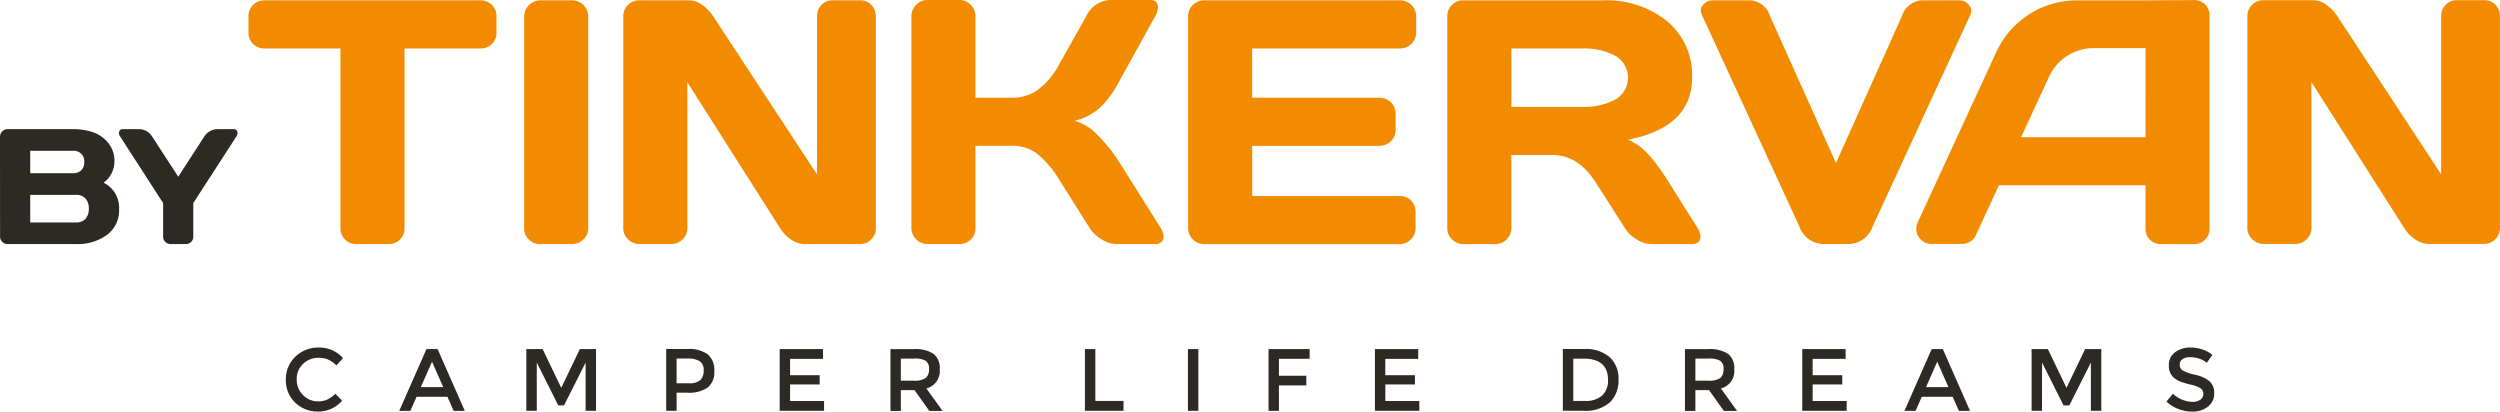<svg xmlns="http://www.w3.org/2000/svg" width="259" height="42.634" viewBox="0 0 259 42.634"><g transform="translate(-513.574 286)"><g transform="translate(513.574 -286)"><path d="M224.441,314.467a2.255,2.255,0,0,0,.961-.188,3.283,3.283,0,0,0,.842-.6l.7.715a3.206,3.206,0,0,1-2.467,1.125,3.308,3.308,0,0,1-2.407-.933,3.161,3.161,0,0,1-.955-2.361,3.193,3.193,0,0,1,.974-2.379,3.384,3.384,0,0,1,2.463-.953,3.222,3.222,0,0,1,2.484,1.1l-.687.75a3.017,3.017,0,0,0-.864-.613,2.445,2.445,0,0,0-.957-.174,2.273,2.273,0,0,0-1.629.627,2.113,2.113,0,0,0-.659,1.6,2.212,2.212,0,0,0,.654,1.63,2.124,2.124,0,0,0,1.552.654" transform="translate(-191.5 -272.886)" fill="#2d2a26"></path><path d="M234.67,312.957l-1.162-2.635-1.162,2.635Zm-2.763,1-.641,1.455h-1.153l2.818-6.4h1.154l2.819,6.4H235.75l-.641-1.455Z" transform="translate(-188.751 -272.849)" fill="#2d2a26"></path><path d="M241.282,315.41H240.2v-6.4h1.684l1.932,4.019,1.93-4.019h1.675v6.4h-1.079v-5l-2.235,4.438h-.6l-2.224-4.438Z" transform="translate(-185.672 -272.85)" fill="#2d2a26"></path><path d="M254.857,312.213a1.415,1.415,0,0,0,.325-1.008,1.044,1.044,0,0,0-.411-.939,2.382,2.382,0,0,0-1.291-.274h-1.1v2.562h1.253a1.679,1.679,0,0,0,1.222-.342m.765-2.642a2.118,2.118,0,0,1,.667,1.722,2.037,2.037,0,0,1-.681,1.7,3.34,3.34,0,0,1-2.091.54h-1.134v1.876H251.3v-6.4h2.2a3.3,3.3,0,0,1,2.124.559" transform="translate(-182.283 -272.849)" fill="#2d2a26"></path><path d="M264.8,309.012v1.017h-3.413v1.693h3.066v.962h-3.066v1.71h3.523v1.017h-4.6v-6.4Z" transform="translate(-179.535 -272.85)" fill="#2d2a26"></path><path d="M272.767,312a1.135,1.135,0,0,0,.33-.91.978.978,0,0,0-.339-.861,2.252,2.252,0,0,0-1.207-.232h-1.373v2.288h1.346a1.967,1.967,0,0,0,1.244-.285m1.437-.906a1.857,1.857,0,0,1-1.382,2l1.675,2.325h-1.372l-1.529-2.151h-1.419v2.151H269.1v-6.4h2.38a3.456,3.456,0,0,1,2.1.495,1.889,1.889,0,0,1,.63,1.583" transform="translate(-176.85 -272.849)" fill="#2d2a26"></path><path d="M284.536,315.41v-6.4h1.079v5.374h2.92v1.025Z" transform="translate(-172.138 -272.85)" fill="#2d2a26"></path><rect width="1.081" height="6.397" transform="translate(123.069 36.164)" fill="#2d2a26"></rect><path d="M300.187,310.02v1.757h2.838v1h-2.838v2.635h-1.08v-6.4h4.264l-.009,1.008Z" transform="translate(-167.689 -272.849)" fill="#2d2a26"></path><path d="M312.042,309.012v1.017h-3.413v1.693H311.7v.962h-3.067v1.71h3.523v1.017h-4.6v-6.4Z" transform="translate(-165.113 -272.85)" fill="#2d2a26"></path><path d="M327.147,312.206q0-2.2-2.518-2.2H323.55v4.384h1.2a2.579,2.579,0,0,0,1.78-.555,2.075,2.075,0,0,0,.619-1.633m.163-2.357a2.982,2.982,0,0,1,.925,2.33,3.137,3.137,0,0,1-.9,2.361,3.81,3.81,0,0,1-2.745.869h-2.124v-6.4h2.2a3.8,3.8,0,0,1,2.644.838" transform="translate(-160.558 -272.85)" fill="#2d2a26"></path><path d="M335.829,312a1.134,1.134,0,0,0,.33-.91.978.978,0,0,0-.339-.861,2.258,2.258,0,0,0-1.207-.232H333.24v2.288h1.346a1.969,1.969,0,0,0,1.244-.285m1.437-.906a1.857,1.857,0,0,1-1.382,2l1.675,2.325h-1.372l-1.528-2.151H333.24v2.151H332.16v-6.4h2.378a3.454,3.454,0,0,1,2.1.495,1.886,1.886,0,0,1,.632,1.583" transform="translate(-157.599 -272.849)" fill="#2d2a26"></path><path d="M345.964,309.012v1.017h-3.415v1.693h3.066v.962h-3.066v1.71h3.524v1.017h-4.6v-6.4Z" transform="translate(-154.757 -272.85)" fill="#2d2a26"></path><path d="M354.14,312.957l-1.162-2.635-1.162,2.635Zm-2.763,1-.641,1.455h-1.153l2.819-6.4h1.153l2.819,6.4H355.22l-.641-1.455Z" transform="translate(-152.281 -272.849)" fill="#2d2a26"></path><path d="M360.752,315.41h-1.079v-6.4h1.685l1.931,4.019,1.93-4.019h1.675v6.4h-1.079v-5l-2.233,4.438h-.6l-2.224-4.438Z" transform="translate(-149.201 -272.85)" fill="#2d2a26"></path><path d="M372.83,309.891a1.4,1.4,0,0,0-.773.193.638.638,0,0,0-.3.58.674.674,0,0,0,.3.6,4.53,4.53,0,0,0,1.286.444,3.545,3.545,0,0,1,1.483.668,1.585,1.585,0,0,1,.5,1.267,1.678,1.678,0,0,1-.632,1.359,2.513,2.513,0,0,1-1.656.522,3.888,3.888,0,0,1-2.663-1.034l.677-.815a3.046,3.046,0,0,0,2.013.842,1.366,1.366,0,0,0,.828-.225.7.7,0,0,0,.307-.6.673.673,0,0,0-.287-.577,3.02,3.02,0,0,0-.995-.375,9.143,9.143,0,0,1-1.069-.311,2.419,2.419,0,0,1-.65-.372,1.546,1.546,0,0,1-.569-1.317,1.6,1.6,0,0,1,.647-1.368,2.588,2.588,0,0,1,1.6-.482,3.829,3.829,0,0,1,1.217.2,3.17,3.17,0,0,1,1.043.566l-.576.816a2.174,2.174,0,0,0-.769-.422,2.971,2.971,0,0,0-.957-.164" transform="translate(-145.934 -272.886)" fill="#2d2a26"></path><path d="M201.555,301.222h4.75a1.246,1.246,0,0,0,.984-.381,1.526,1.526,0,0,0,.335-1.047,1.506,1.506,0,0,0-.341-1.046,1.242,1.242,0,0,0-.979-.382h-4.75Zm0-5.1H206a1.159,1.159,0,0,0,.839-.3,1.134,1.134,0,0,0,.316-.854A1.079,1.079,0,0,0,206,293.8h-4.442Zm-3.13-3.777a.793.793,0,0,1,.788-.788h6.751a6.485,6.485,0,0,1,2.071.312,3.464,3.464,0,0,1,1.59,1.1,2.926,2.926,0,0,1,.657,1.944,2.745,2.745,0,0,1-1.121,2.193,2.889,2.889,0,0,1,1.6,2.77,3.1,3.1,0,0,1-1.275,2.65,5.121,5.121,0,0,1-3.126.94h-7.141a.77.77,0,0,1-.556-.228.751.751,0,0,1-.232-.552Z" transform="translate(-198.425 -278.178)" fill="#2d2a26"></path><path d="M207.89,291.807a.377.377,0,0,1,.407-.249h1.577a1.616,1.616,0,0,1,1.445.788l2.69,4.144,2.682-4.144a1.641,1.641,0,0,1,1.445-.788h1.586a.379.379,0,0,1,.407.249.494.494,0,0,1,.025.149.691.691,0,0,1-.142.39l-4.442,6.867V302.7a.725.725,0,0,1-.227.543.766.766,0,0,1-.553.221h-1.561a.779.779,0,0,1-.556-.221.72.72,0,0,1-.232-.543v-3.488l-4.434-6.867a.7.7,0,0,1-.141-.39.457.457,0,0,1,.025-.149" transform="translate(-195.543 -278.178)" fill="#2d2a26"></path><path d="M242.164,281.335H219.818a1.625,1.625,0,0,0-1.672,1.672v1.655a1.591,1.591,0,0,0,.475,1.189,1.638,1.638,0,0,0,1.2.467h7.854v18.647a1.541,1.541,0,0,0,.484,1.154,1.626,1.626,0,0,0,1.171.466h3.328a1.628,1.628,0,0,0,1.171-.466,1.537,1.537,0,0,0,.484-1.154V286.319h7.854a1.636,1.636,0,0,0,1.2-.467,1.591,1.591,0,0,0,.475-1.189v-1.655a1.625,1.625,0,0,0-1.672-1.672" transform="translate(-192.405 -281.298)" fill="#f28b00"></path><path d="M244.975,281.335H241.7a1.685,1.685,0,0,0-1.673,1.672v21.959a1.526,1.526,0,0,0,.493,1.154,1.658,1.658,0,0,0,1.18.466h3.275a1.658,1.658,0,0,0,1.189-.484,1.567,1.567,0,0,0,.5-1.171V283.007a1.669,1.669,0,0,0-1.69-1.672" transform="translate(-185.725 -281.298)" fill="#f28b00"></path><path d="M272.469,281.335h-2.911a1.512,1.512,0,0,0-1.125.475,1.6,1.6,0,0,0-.466,1.163v16.393l-10.74-16.359a4.334,4.334,0,0,0-1.137-1.179,2.3,2.3,0,0,0-1.317-.493h-5.226a1.572,1.572,0,0,0-1.173.493,1.625,1.625,0,0,0-.48,1.179V304.93a1.555,1.555,0,0,0,.509,1.171,1.708,1.708,0,0,0,1.219.484h3.2a1.68,1.68,0,0,0,1.21-.484,1.57,1.57,0,0,0,.5-1.171V289.822l9.607,15.108a3.8,3.8,0,0,0,1.13,1.171,2.474,2.474,0,0,0,1.39.484h5.767a1.57,1.57,0,0,0,1.156-.484,1.6,1.6,0,0,0,.478-1.171V283.007a1.642,1.642,0,0,0-.466-1.2,1.516,1.516,0,0,0-1.125-.475" transform="translate(-183.324 -281.298)" fill="#f28b00"></path><path d="M292.189,297.924a16.3,16.3,0,0,0-2.158-2.643,4.983,4.983,0,0,0-2.386-1.463,5.763,5.763,0,0,0,2.686-1.39,10.189,10.189,0,0,0,1.857-2.5l3.821-6.915a2.15,2.15,0,0,0,.3-.969.9.9,0,0,0-.035-.247q-.123-.491-.811-.492H291.4a2.869,2.869,0,0,0-2.536,1.706l-2.729,4.852a8.272,8.272,0,0,1-2.228,2.724,4.527,4.527,0,0,1-2.72.845H277.4v-8.42a1.684,1.684,0,0,0-.484-1.2,1.559,1.559,0,0,0-1.171-.51h-3.31a1.583,1.583,0,0,0-1.18.512,1.667,1.667,0,0,0-.493,1.2V304.9a1.638,1.638,0,0,0,.493,1.188,1.593,1.593,0,0,0,1.18.5h3.31a1.624,1.624,0,0,0,1.171-.467,1.536,1.536,0,0,0,.484-1.153v-8.559h3.785a4.19,4.19,0,0,1,2.712.907,10.6,10.6,0,0,1,2.236,2.7l3.1,4.913a3.758,3.758,0,0,0,1.232,1.171,2.873,2.873,0,0,0,1.479.484h4.033a.809.809,0,0,0,.863-.476.837.837,0,0,0,.052-.3,1.824,1.824,0,0,0-.3-.88Z" transform="translate(-176.343 -281.307)" fill="#f28b00"></path><path d="M314.7,281.335H294.4a1.637,1.637,0,0,0-1.18.475,1.554,1.554,0,0,0-.493,1.163V304.9a1.669,1.669,0,0,0,1.673,1.69h20.215a1.624,1.624,0,0,0,1.179-.484,1.579,1.579,0,0,0,.493-1.171v-1.69a1.59,1.59,0,0,0-.467-1.162,1.548,1.548,0,0,0-1.153-.475h-15.3v-5.2h13.207a1.656,1.656,0,0,0,1.654-1.662v-1.66a1.653,1.653,0,0,0-1.654-1.662H299.362v-5.106H314.7a1.653,1.653,0,0,0,1.655-1.656v-1.655a1.618,1.618,0,0,0-.484-1.179,1.581,1.581,0,0,0-1.171-.493" transform="translate(-169.638 -281.298)" fill="#f28b00"></path><path d="M330.621,291.653a6.81,6.81,0,0,1-3.186.722h-7.5v-6.058h7.5a6.8,6.8,0,0,1,3.2.723,2.61,2.61,0,0,1-.009,4.613m5.406,8.188a18.322,18.322,0,0,0-2.069-2.729,5.538,5.538,0,0,0-1.945-1.338q6.637-1.3,6.637-6.427a7.235,7.235,0,0,0-2.579-5.846,9.935,9.935,0,0,0-6.612-2.165H314.933a1.554,1.554,0,0,0-1.163.493,1.636,1.636,0,0,0-.475,1.179V304.93a1.579,1.579,0,0,0,.493,1.171,1.627,1.627,0,0,0,1.18.484h3.31a1.653,1.653,0,0,0,1.655-1.655v-7.572h4.3q2.639,0,4.472,2.887l2.994,4.685a3.57,3.57,0,0,0,1.214,1.171,2.877,2.877,0,0,0,1.479.484h4.227c.458,0,.747-.159.863-.475a.815.815,0,0,0,.053-.3,1.829,1.829,0,0,0-.3-.881Z" transform="translate(-163.358 -281.298)" fill="#f28b00"></path><path d="M361.443,282.408a.9.9,0,0,0-.247-.6,1.234,1.234,0,0,0-1-.475h-3.856a2.327,2.327,0,0,0-2.1,1.673l-6.815,15.179-6.815-15.179a2.292,2.292,0,0,0-2.1-1.673H334.66a1.266,1.266,0,0,0-1,.475.842.842,0,0,0-.141,1l10.125,21.977a2.676,2.676,0,0,0,2.518,1.795h2.536a2.676,2.676,0,0,0,2.518-1.795l10.143-21.977a1.073,1.073,0,0,0,.087-.4" transform="translate(-157.218 -281.299)" fill="#f28b00"></path><path d="M374.268,295.517H361.381l2.9-6.278a5.078,5.078,0,0,1,4.61-2.95h5.38Zm5.066-14.2-1.747.009-3.319.018h-7.122a9.167,9.167,0,0,0-8.321,5.324l-8.161,17.688a1.565,1.565,0,0,0,1.421,2.22h3.191a1.564,1.564,0,0,0,1.421-.909l2.383-5.166h15.186v4.528a1.565,1.565,0,0,0,1.565,1.565h3.509a1.565,1.565,0,0,0,1.565-1.565V282.879a1.564,1.564,0,0,0-1.573-1.565" transform="translate(-151.995 -281.305)" fill="#f28b00"></path><path d="M402.5,281.8a1.516,1.516,0,0,0-1.125-.475h-2.911a1.517,1.517,0,0,0-1.126.475,1.6,1.6,0,0,0-.465,1.163v16.393l-10.74-16.358a4.305,4.305,0,0,0-1.138-1.18,2.3,2.3,0,0,0-1.316-.493h-5.226a1.575,1.575,0,0,0-1.175.493,1.63,1.63,0,0,0-.479,1.18v21.922a1.556,1.556,0,0,0,.509,1.171,1.707,1.707,0,0,0,1.218.484h3.2a1.675,1.675,0,0,0,1.209-.484,1.567,1.567,0,0,0,.5-1.171V289.808l9.607,15.109a3.793,3.793,0,0,0,1.129,1.171,2.48,2.48,0,0,0,1.39.484h5.768a1.565,1.565,0,0,0,1.155-.484,1.606,1.606,0,0,0,.479-1.171V282.994a1.643,1.643,0,0,0-.466-1.2" transform="translate(-143.971 -281.303)" fill="#f28b00"></path></g></g></svg>